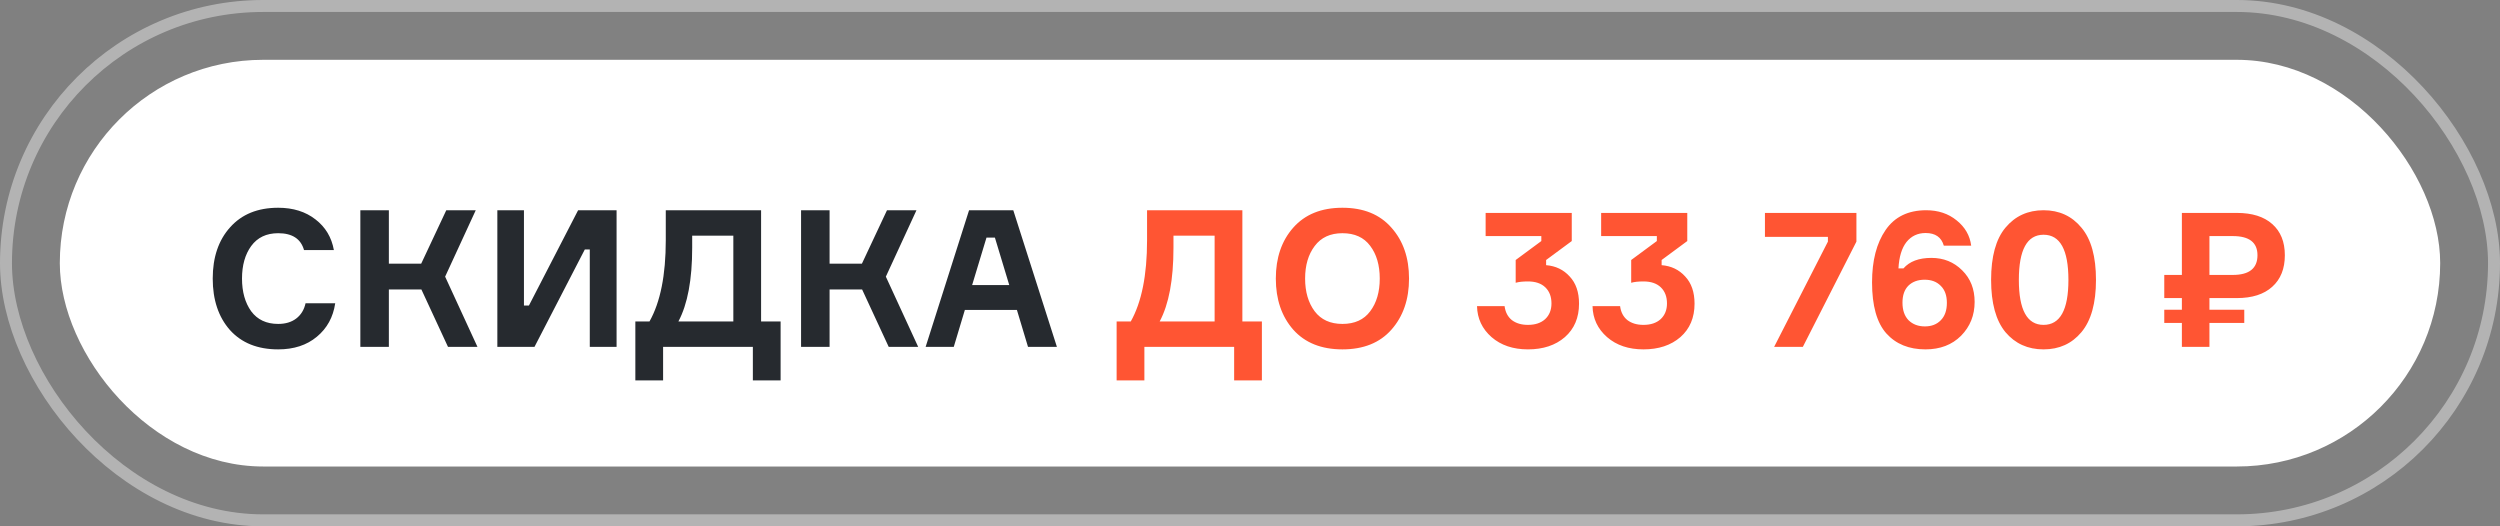 <?xml version="1.0" encoding="UTF-8"?> <svg xmlns="http://www.w3.org/2000/svg" width="209" height="44" viewBox="0 0 209 44" fill="none"><rect x="0" y="0" width="209" height="44" fill="#808080" stroke="none"/><g data-figma-bg-blur-radius="33"><rect width="209" height="44" rx="22" fill="white" fill-opacity="0.01"></rect><rect x="0.5" y="0.5" width="208" height="43" rx="21.5" stroke="white" stroke-opacity="0.4"></rect></g><rect x="5" y="5" width="199" height="34" rx="17" fill="white"></rect><path d="M25.544 25.352H28.024C27.853 26.515 27.341 27.448 26.488 28.152C25.645 28.856 24.568 29.208 23.256 29.208C21.539 29.208 20.195 28.669 19.224 27.592C18.264 26.504 17.784 25.069 17.784 23.288C17.784 21.507 18.269 20.077 19.24 19C20.211 17.912 21.549 17.368 23.256 17.368C24.504 17.368 25.544 17.693 26.376 18.344C27.208 18.984 27.72 19.837 27.912 20.904H25.416C25.149 19.965 24.429 19.496 23.256 19.496C22.275 19.496 21.523 19.853 21 20.568C20.488 21.272 20.232 22.179 20.232 23.288C20.232 24.397 20.488 25.309 21 26.024C21.523 26.728 22.275 27.08 23.256 27.08C23.864 27.08 24.365 26.931 24.76 26.632C25.165 26.323 25.427 25.896 25.544 25.352ZM30.125 29V17.576H32.509V22.04H35.213L37.309 17.576H39.773L37.213 23.128L39.917 29H37.453L35.229 24.2H32.509V29H30.125ZM41.578 17.576H43.802V25.544H44.218L48.33 17.576H51.546V29H49.306V20.856H48.89L44.682 29H41.578V17.576ZM63.627 26.872H65.259V31.8H62.939V29H55.435V31.8H53.115V26.872H54.299C55.206 25.261 55.659 23 55.659 20.088V17.576H63.627V26.872ZM61.307 26.872V19.704H57.867V20.712C57.867 23.379 57.483 25.432 56.715 26.872H61.307ZM66.969 29V17.576H69.353V22.04H72.057L74.153 17.576H76.617L74.057 23.128L76.761 29H74.297L72.073 24.2H69.353V29H66.969ZM85.942 29L85.014 25.912H80.662L79.734 29H77.382L81.014 17.576H84.71L88.358 29H85.942ZM82.47 19.864L81.27 23.832H84.374L83.174 19.864H82.47Z" fill="#262A2F"></path><path d="M103.862 26.872H105.494V31.8H103.174V29H95.67V31.8H93.35V26.872H94.534C95.44 25.261 95.894 23 95.894 20.088V17.576H103.862V26.872ZM101.542 26.872V19.704H98.102V20.712C98.102 23.379 97.718 25.432 96.95 26.872H101.542ZM108.115 19.032C109.096 17.923 110.467 17.368 112.227 17.368C113.987 17.368 115.352 17.923 116.323 19.032C117.304 20.131 117.795 21.549 117.795 23.288C117.795 25.027 117.304 26.451 116.323 27.56C115.352 28.659 113.987 29.208 112.227 29.208C110.467 29.208 109.096 28.659 108.115 27.56C107.144 26.451 106.659 25.027 106.659 23.288C106.659 21.549 107.144 20.131 108.115 19.032ZM112.227 27.08C113.251 27.08 114.024 26.728 114.547 26.024C115.08 25.32 115.347 24.408 115.347 23.288C115.347 22.168 115.08 21.256 114.547 20.552C114.024 19.848 113.251 19.496 112.227 19.496C111.214 19.496 110.44 19.853 109.907 20.568C109.374 21.272 109.107 22.179 109.107 23.288C109.107 24.397 109.374 25.309 109.907 26.024C110.44 26.728 111.214 27.08 112.227 27.08ZM124.199 17.8H131.399V20.152L129.255 21.736V22.168C130.055 22.232 130.711 22.547 131.223 23.112C131.746 23.667 132.007 24.424 132.007 25.384C132.007 26.557 131.613 27.491 130.823 28.184C130.034 28.867 129.005 29.208 127.735 29.208C126.498 29.208 125.485 28.867 124.695 28.184C123.906 27.491 123.501 26.627 123.479 25.592H125.783C125.847 26.093 126.05 26.483 126.391 26.76C126.743 27.027 127.191 27.16 127.735 27.16C128.343 27.16 128.823 27 129.175 26.68C129.527 26.349 129.703 25.912 129.703 25.368C129.703 24.803 129.533 24.355 129.191 24.024C128.85 23.693 128.365 23.528 127.735 23.528C127.309 23.528 126.967 23.565 126.711 23.64V21.736L128.855 20.152V19.736H124.199V17.8ZM133.856 17.8H141.056V20.152L138.912 21.736V22.168C139.712 22.232 140.368 22.547 140.88 23.112C141.402 23.667 141.664 24.424 141.664 25.384C141.664 26.557 141.269 27.491 140.48 28.184C139.69 28.867 138.661 29.208 137.391 29.208C136.154 29.208 135.141 28.867 134.352 28.184C133.562 27.491 133.157 26.627 133.136 25.592H135.44C135.504 26.093 135.706 26.483 136.048 26.76C136.4 27.027 136.848 27.16 137.391 27.16C138 27.16 138.48 27 138.832 26.68C139.184 26.349 139.36 25.912 139.36 25.368C139.36 24.803 139.189 24.355 138.848 24.024C138.506 23.693 138.021 23.528 137.391 23.528C136.965 23.528 136.624 23.565 136.368 23.64V21.736L138.512 20.152V19.736H133.856V17.8ZM155.197 20.2L150.717 29H148.317L152.813 20.2V19.8H147.549V17.8H155.197V20.2ZM161.463 21.56C162.487 21.56 163.345 21.907 164.039 22.6C164.732 23.283 165.079 24.163 165.079 25.24C165.079 26.36 164.7 27.304 163.943 28.072C163.185 28.829 162.193 29.208 160.967 29.208C159.591 29.208 158.503 28.765 157.703 27.88C156.903 26.984 156.503 25.56 156.503 23.608C156.503 21.784 156.881 20.323 157.639 19.224C158.396 18.125 159.527 17.576 161.031 17.576C162.033 17.576 162.881 17.859 163.575 18.424C164.279 18.989 164.684 19.693 164.791 20.536H162.503C162.3 19.832 161.793 19.48 160.983 19.48C160.321 19.48 159.788 19.731 159.383 20.232C158.988 20.733 158.764 21.469 158.711 22.44H159.127C159.639 21.853 160.417 21.56 161.463 21.56ZM159.559 26.776C159.911 27.117 160.364 27.288 160.919 27.288C161.473 27.288 161.916 27.117 162.247 26.776C162.588 26.435 162.759 25.949 162.759 25.32C162.759 24.701 162.588 24.227 162.247 23.896C161.916 23.555 161.468 23.384 160.903 23.384C160.337 23.384 159.884 23.549 159.543 23.88C159.212 24.211 159.047 24.685 159.047 25.304C159.047 25.933 159.217 26.424 159.559 26.776ZM167.656 19.032C168.467 18.061 169.528 17.576 170.84 17.576C172.152 17.576 173.208 18.061 174.008 19.032C174.819 19.992 175.224 21.448 175.224 23.4C175.224 25.341 174.819 26.797 174.008 27.768C173.208 28.728 172.152 29.208 170.84 29.208C169.528 29.208 168.467 28.728 167.656 27.768C166.856 26.797 166.456 25.341 166.456 23.4C166.456 21.448 166.856 19.992 167.656 19.032ZM170.84 27.16C172.227 27.16 172.92 25.907 172.92 23.4C172.92 20.883 172.227 19.624 170.84 19.624C169.464 19.624 168.776 20.883 168.776 23.4C168.776 25.907 169.464 27.16 170.84 27.16ZM182.405 17.8H186.997C188.277 17.8 189.263 18.109 189.957 18.728C190.661 19.347 191.013 20.216 191.013 21.336C191.013 22.467 190.661 23.347 189.957 23.976C189.263 24.605 188.277 24.92 186.997 24.92H184.709V25.896H187.621V27H184.709V29H182.405V27H180.933V25.896H182.405V24.92H180.933V22.984H182.405V17.8ZM184.709 19.736V22.984H186.661C188.037 22.984 188.725 22.435 188.725 21.336C188.725 20.269 188.037 19.736 186.661 19.736H184.709Z" fill="#FF5533"></path><defs><clipPath id="bgblur_0_3687_195_clip_path" transform="translate(33 33)"><rect width="209" height="44" rx="22"></rect></clipPath></defs></svg> 